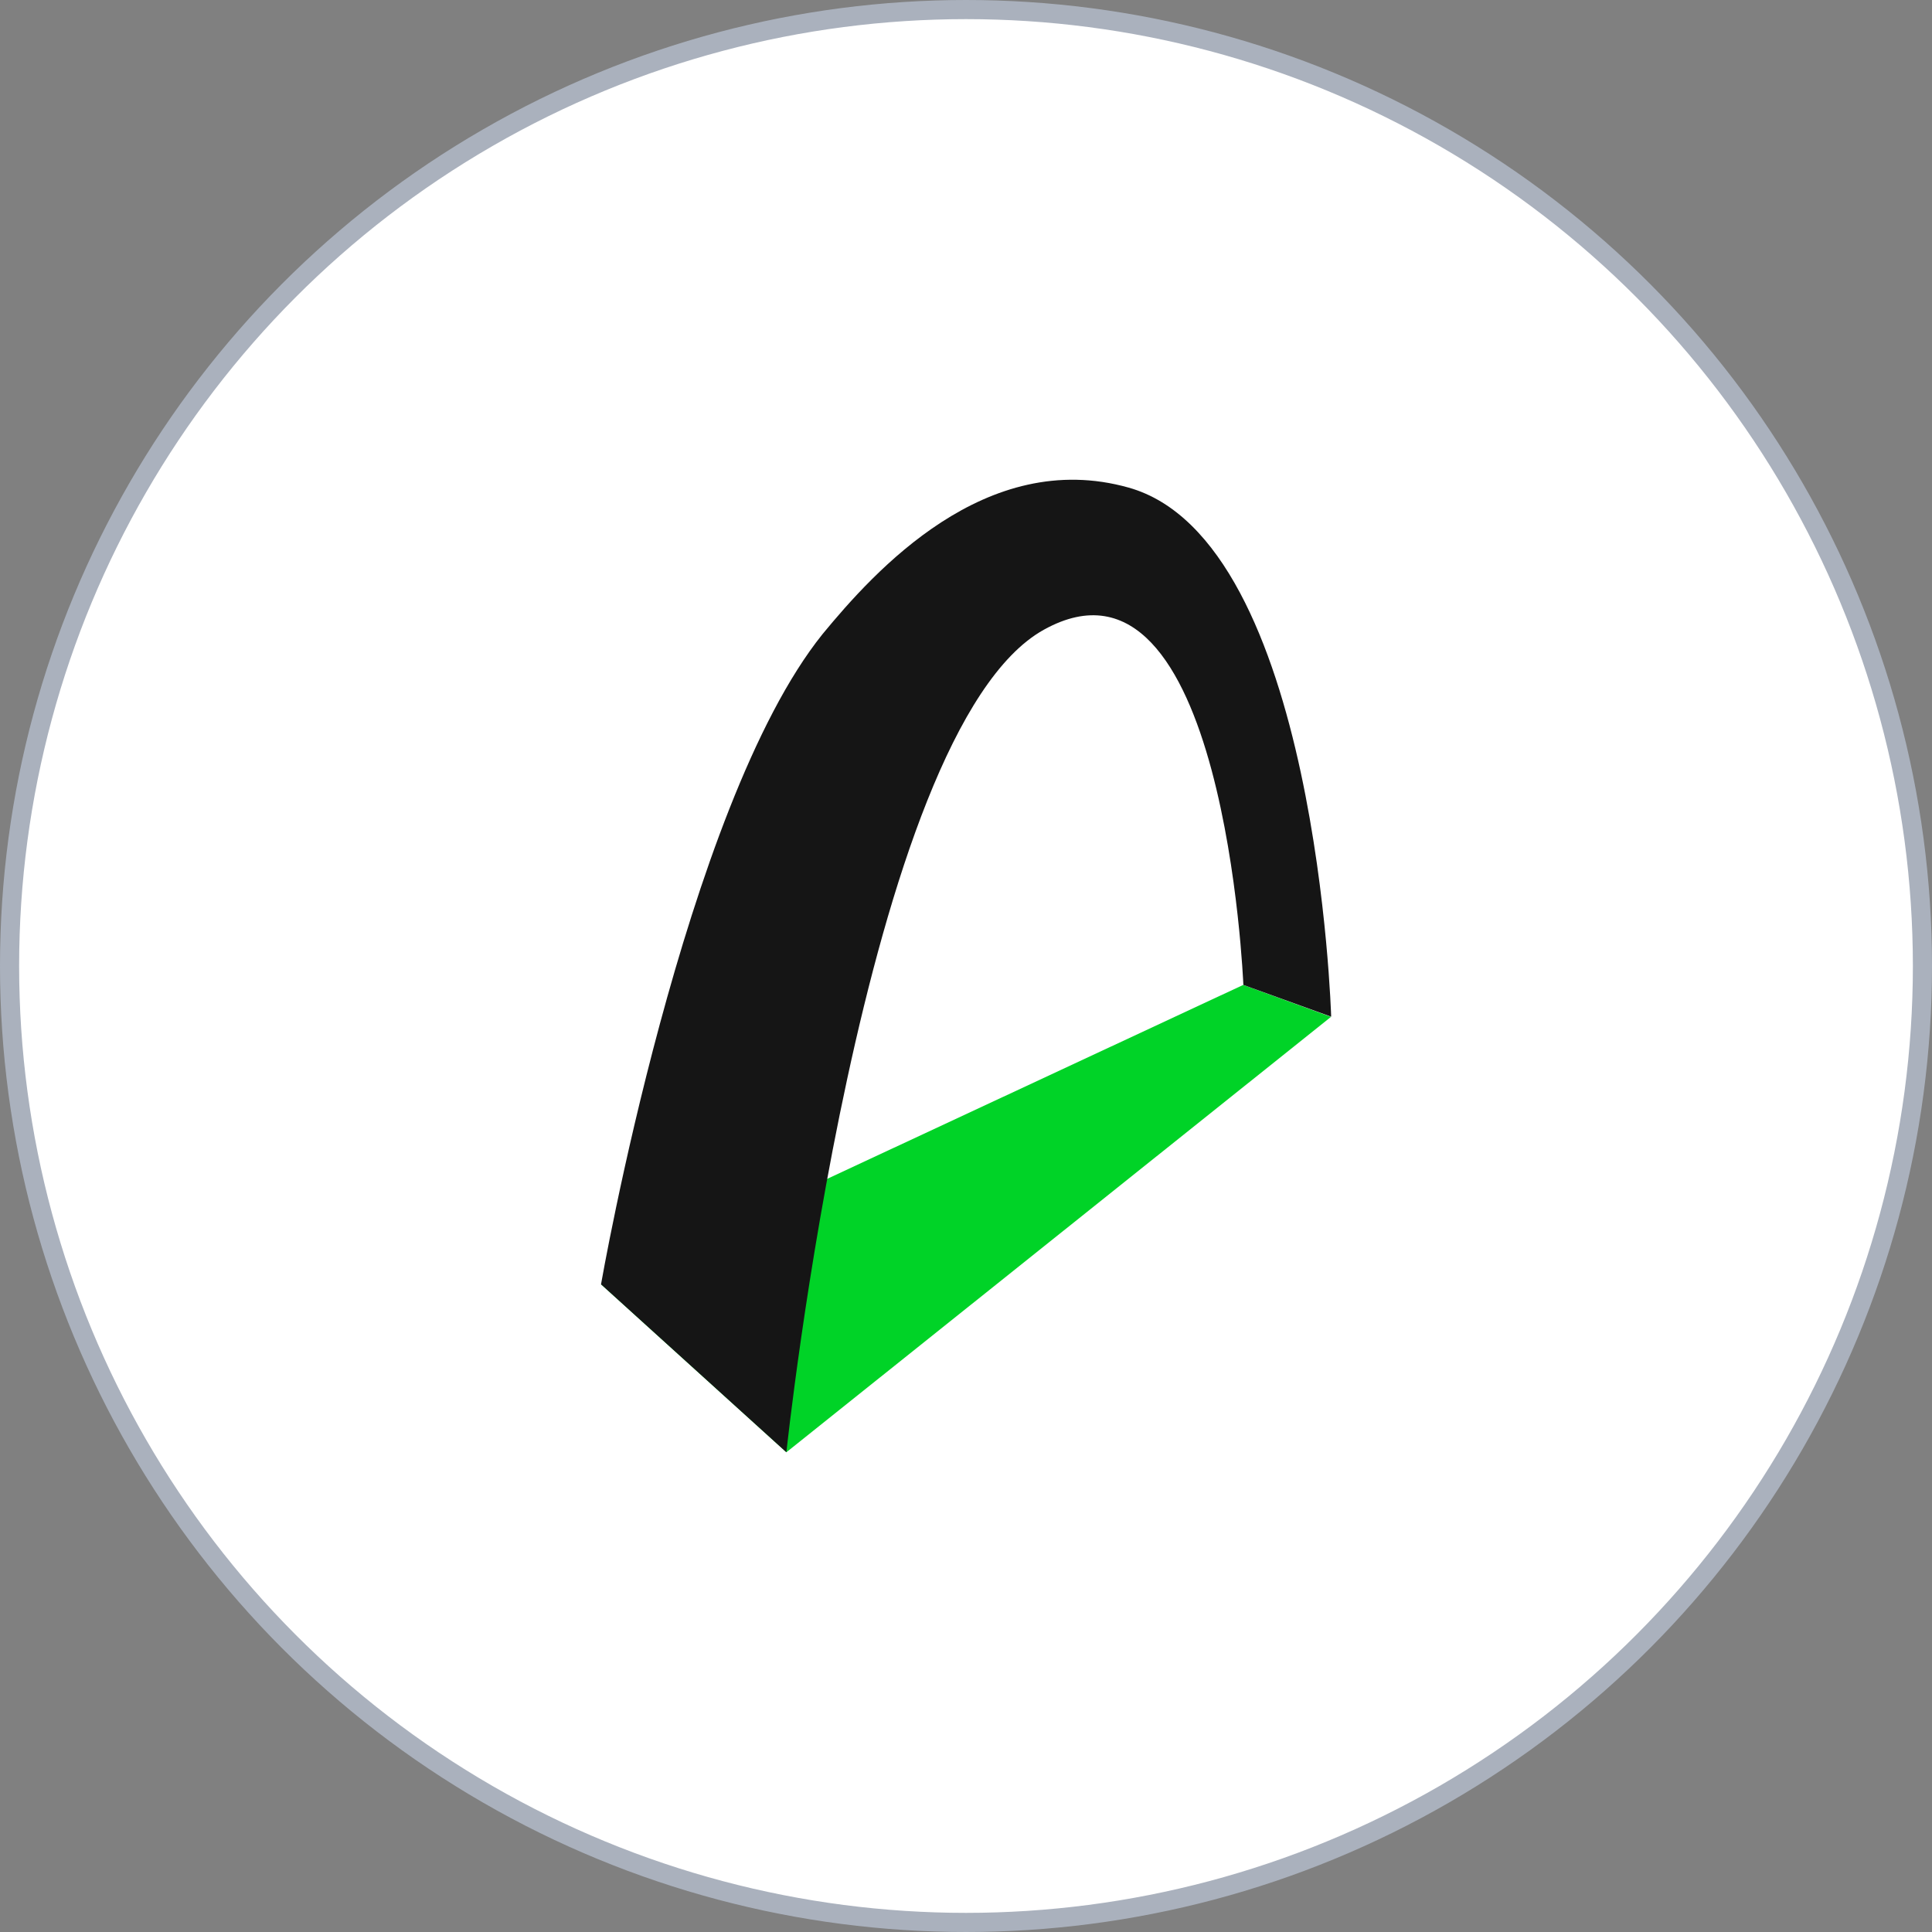 <svg xmlns="http://www.w3.org/2000/svg" viewBox="0 0 101 101"><rect x="0" y="0" width="101" height="101" fill="#808080" stroke="none"/><defs><style>.cls-1{fill:#fff;stroke:#aab1bd;stroke-miterlimit:10;}.cls-2{fill:#00d327;}.cls-3{fill:#151515;}</style></defs><g id="Layer_2" data-name="Layer 2"><g id="Layer_1-2" data-name="Layer 1"><circle class="cls-1" cx="50.5" cy="50.5" r="50"/><polygon class="cls-2" points="69.58 53.16 41.11 75.92 31.42 67.14 64.99 51.49 69.58 53.16"/><path class="cls-3" d="M31.42,67.14l9.69,8.78s4-37.75,13.46-43S65,51.49,65,51.49l4.59,1.66S68.87,28.26,59,25.49c-7.47-2.1-13.29,4.37-16,7.66C35.77,42.15,31.42,67.14,31.42,67.14Z"/></g></g></svg>